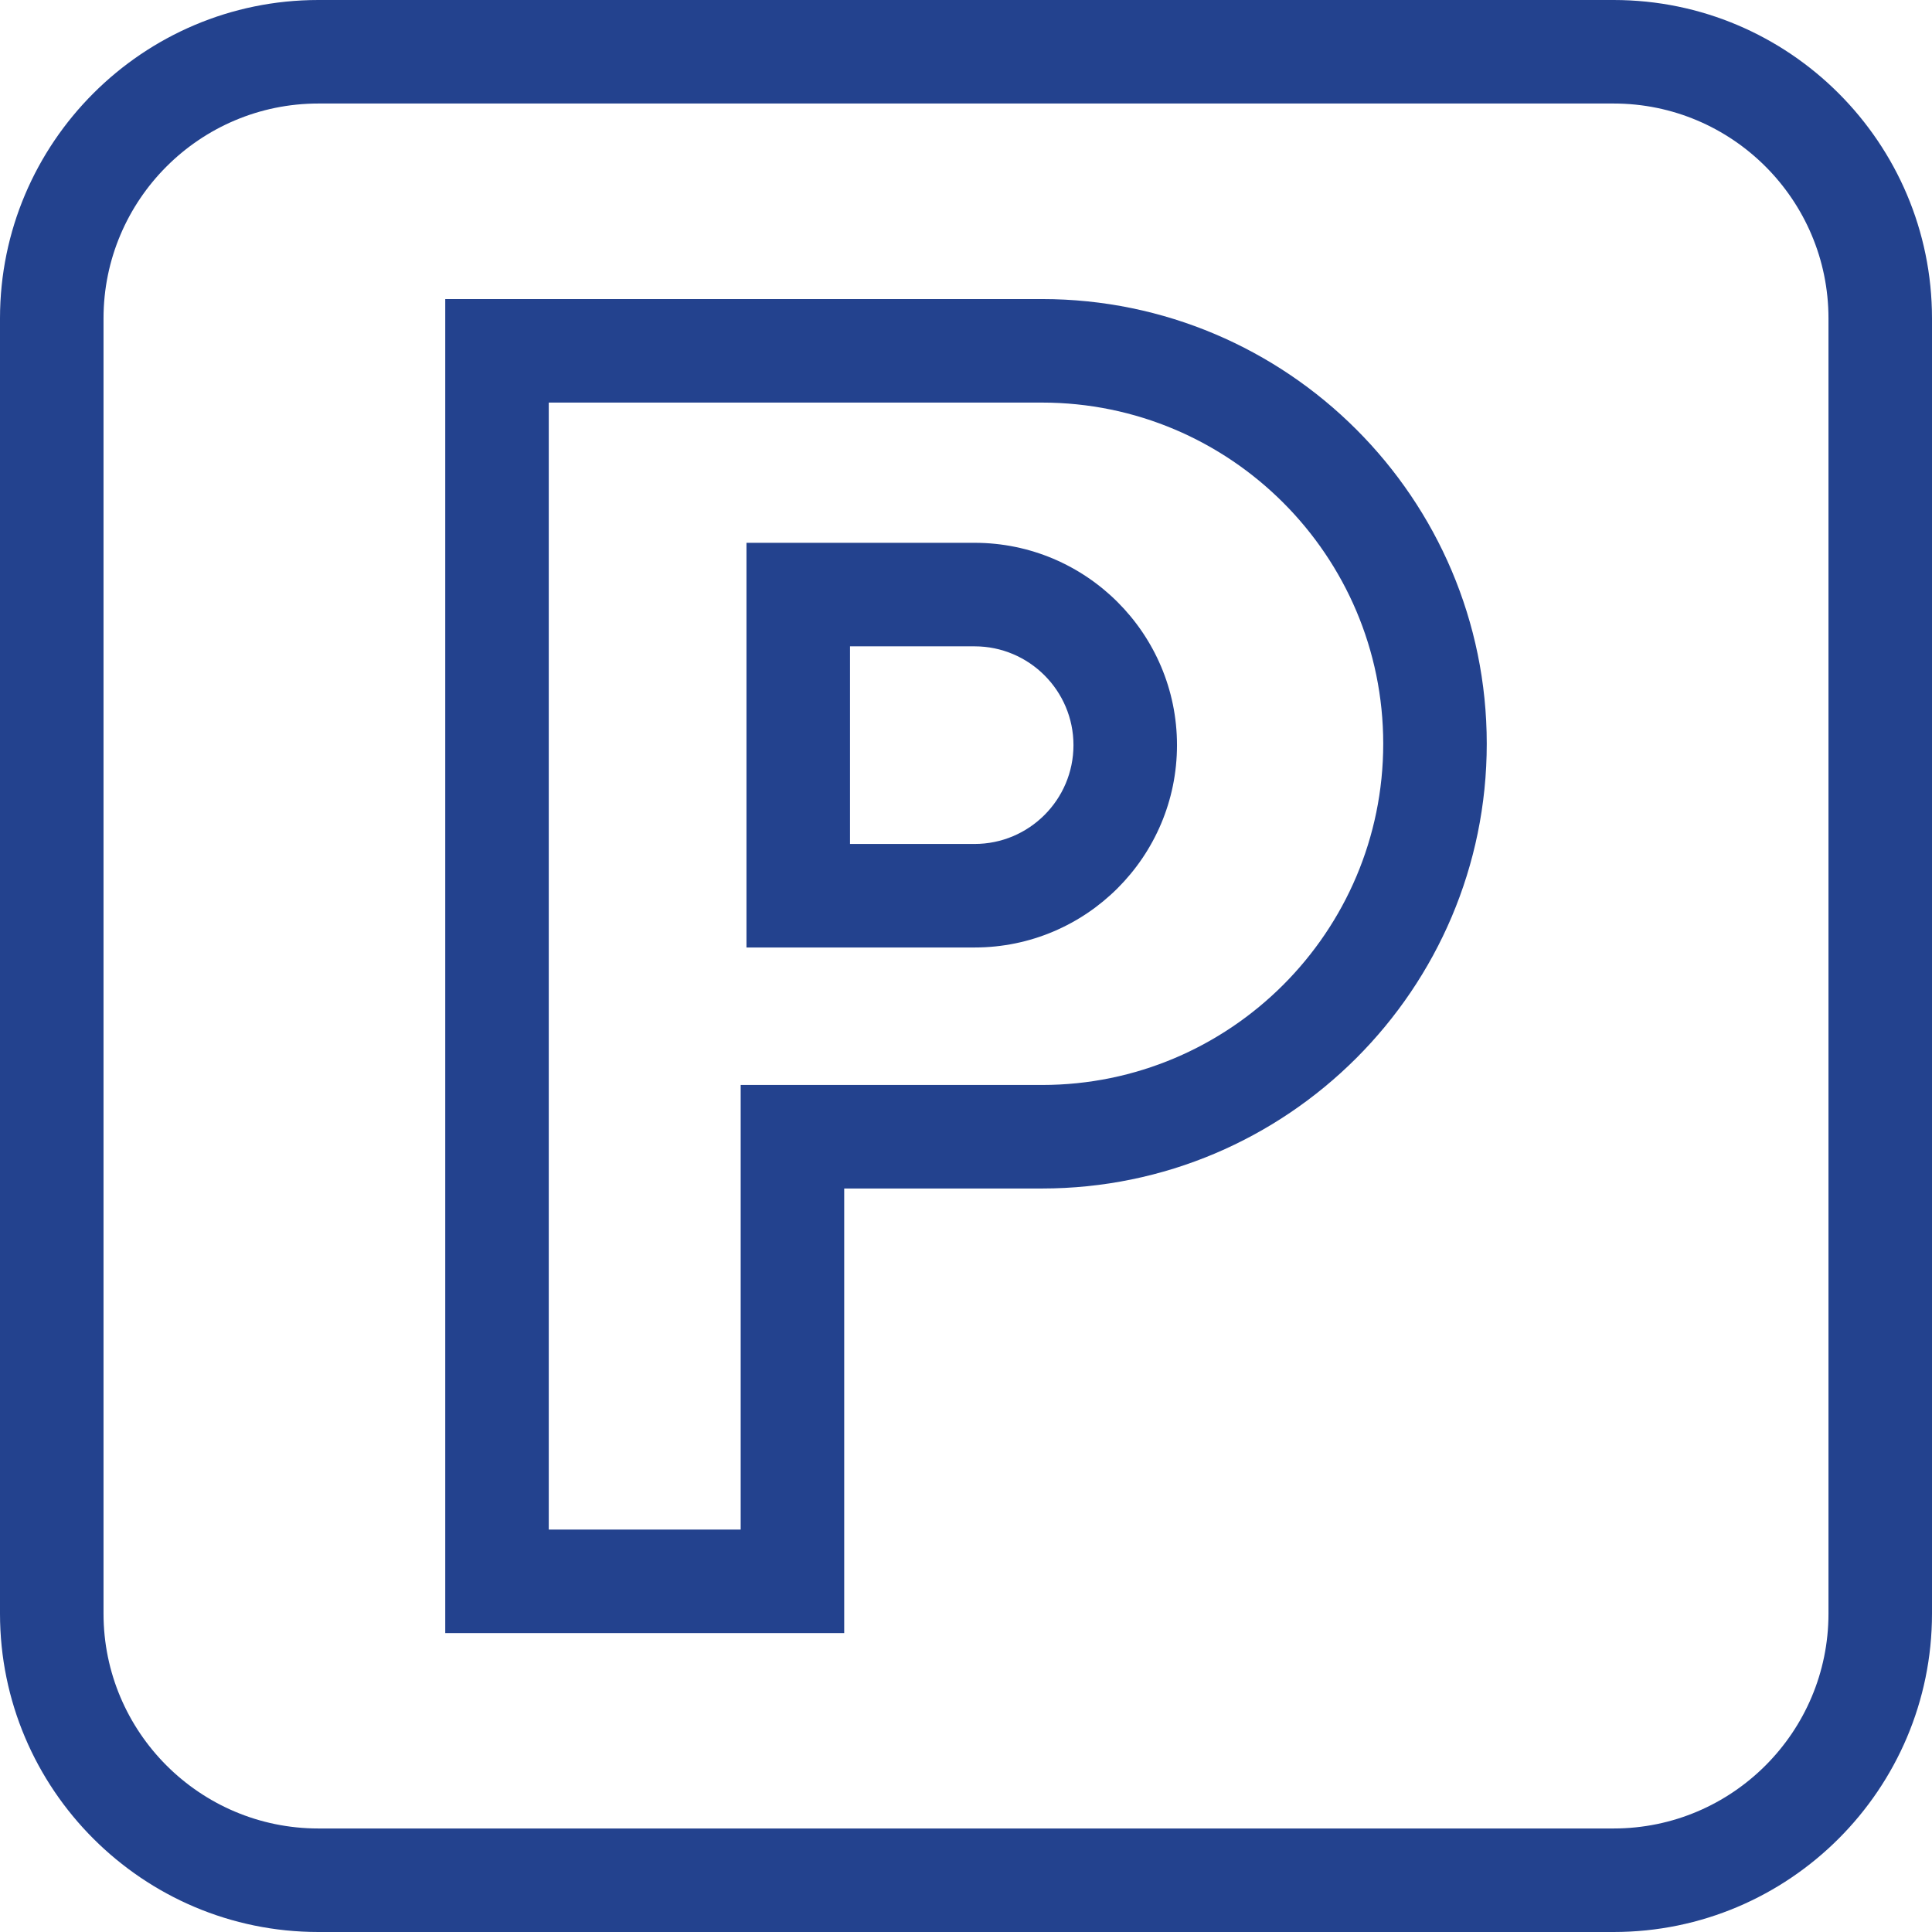 <?xml version="1.0" encoding="utf-8"?>
<svg xmlns="http://www.w3.org/2000/svg" width="24" height="24" viewBox="0 0 24 24" fill="none">
<path d="M20.045 0H3.955C1.774 0 0 1.774 0 3.955V20.045C0 22.226 1.774 24 3.955 24H20.045C22.226 24 24 22.226 24 20.045V3.955C24 1.774 22.226 0 20.045 0ZM22.714 20.045C22.714 21.517 21.517 22.714 20.045 22.714H3.955C2.483 22.714 1.286 21.517 1.286 20.045V3.955C1.286 2.483 2.483 1.286 3.955 1.286H20.045C21.517 1.286 22.714 2.483 22.714 3.955V20.045Z" fill="#23428E"/>
<path d="M12.944 3.715H5.531V20.287H10.487V14.764H12.944C15.99 14.764 18.469 12.286 18.469 9.239C18.469 6.193 15.99 3.715 12.944 3.715ZM12.944 13.478H9.201V19.001H6.817V5.001H12.944C15.281 5.001 17.183 6.902 17.183 9.239C17.183 11.577 15.281 13.478 12.944 13.478Z" fill="#23428E"/>
<path d="M12.107 6.743H9.273V11.77H12.107C13.493 11.77 14.621 10.643 14.621 9.256C14.621 7.871 13.493 6.743 12.107 6.743ZM12.107 10.484H10.559V8.029H12.107C12.784 8.029 13.335 8.58 13.335 9.256C13.335 9.934 12.784 10.484 12.107 10.484Z" fill="#23428E"/>
</svg>